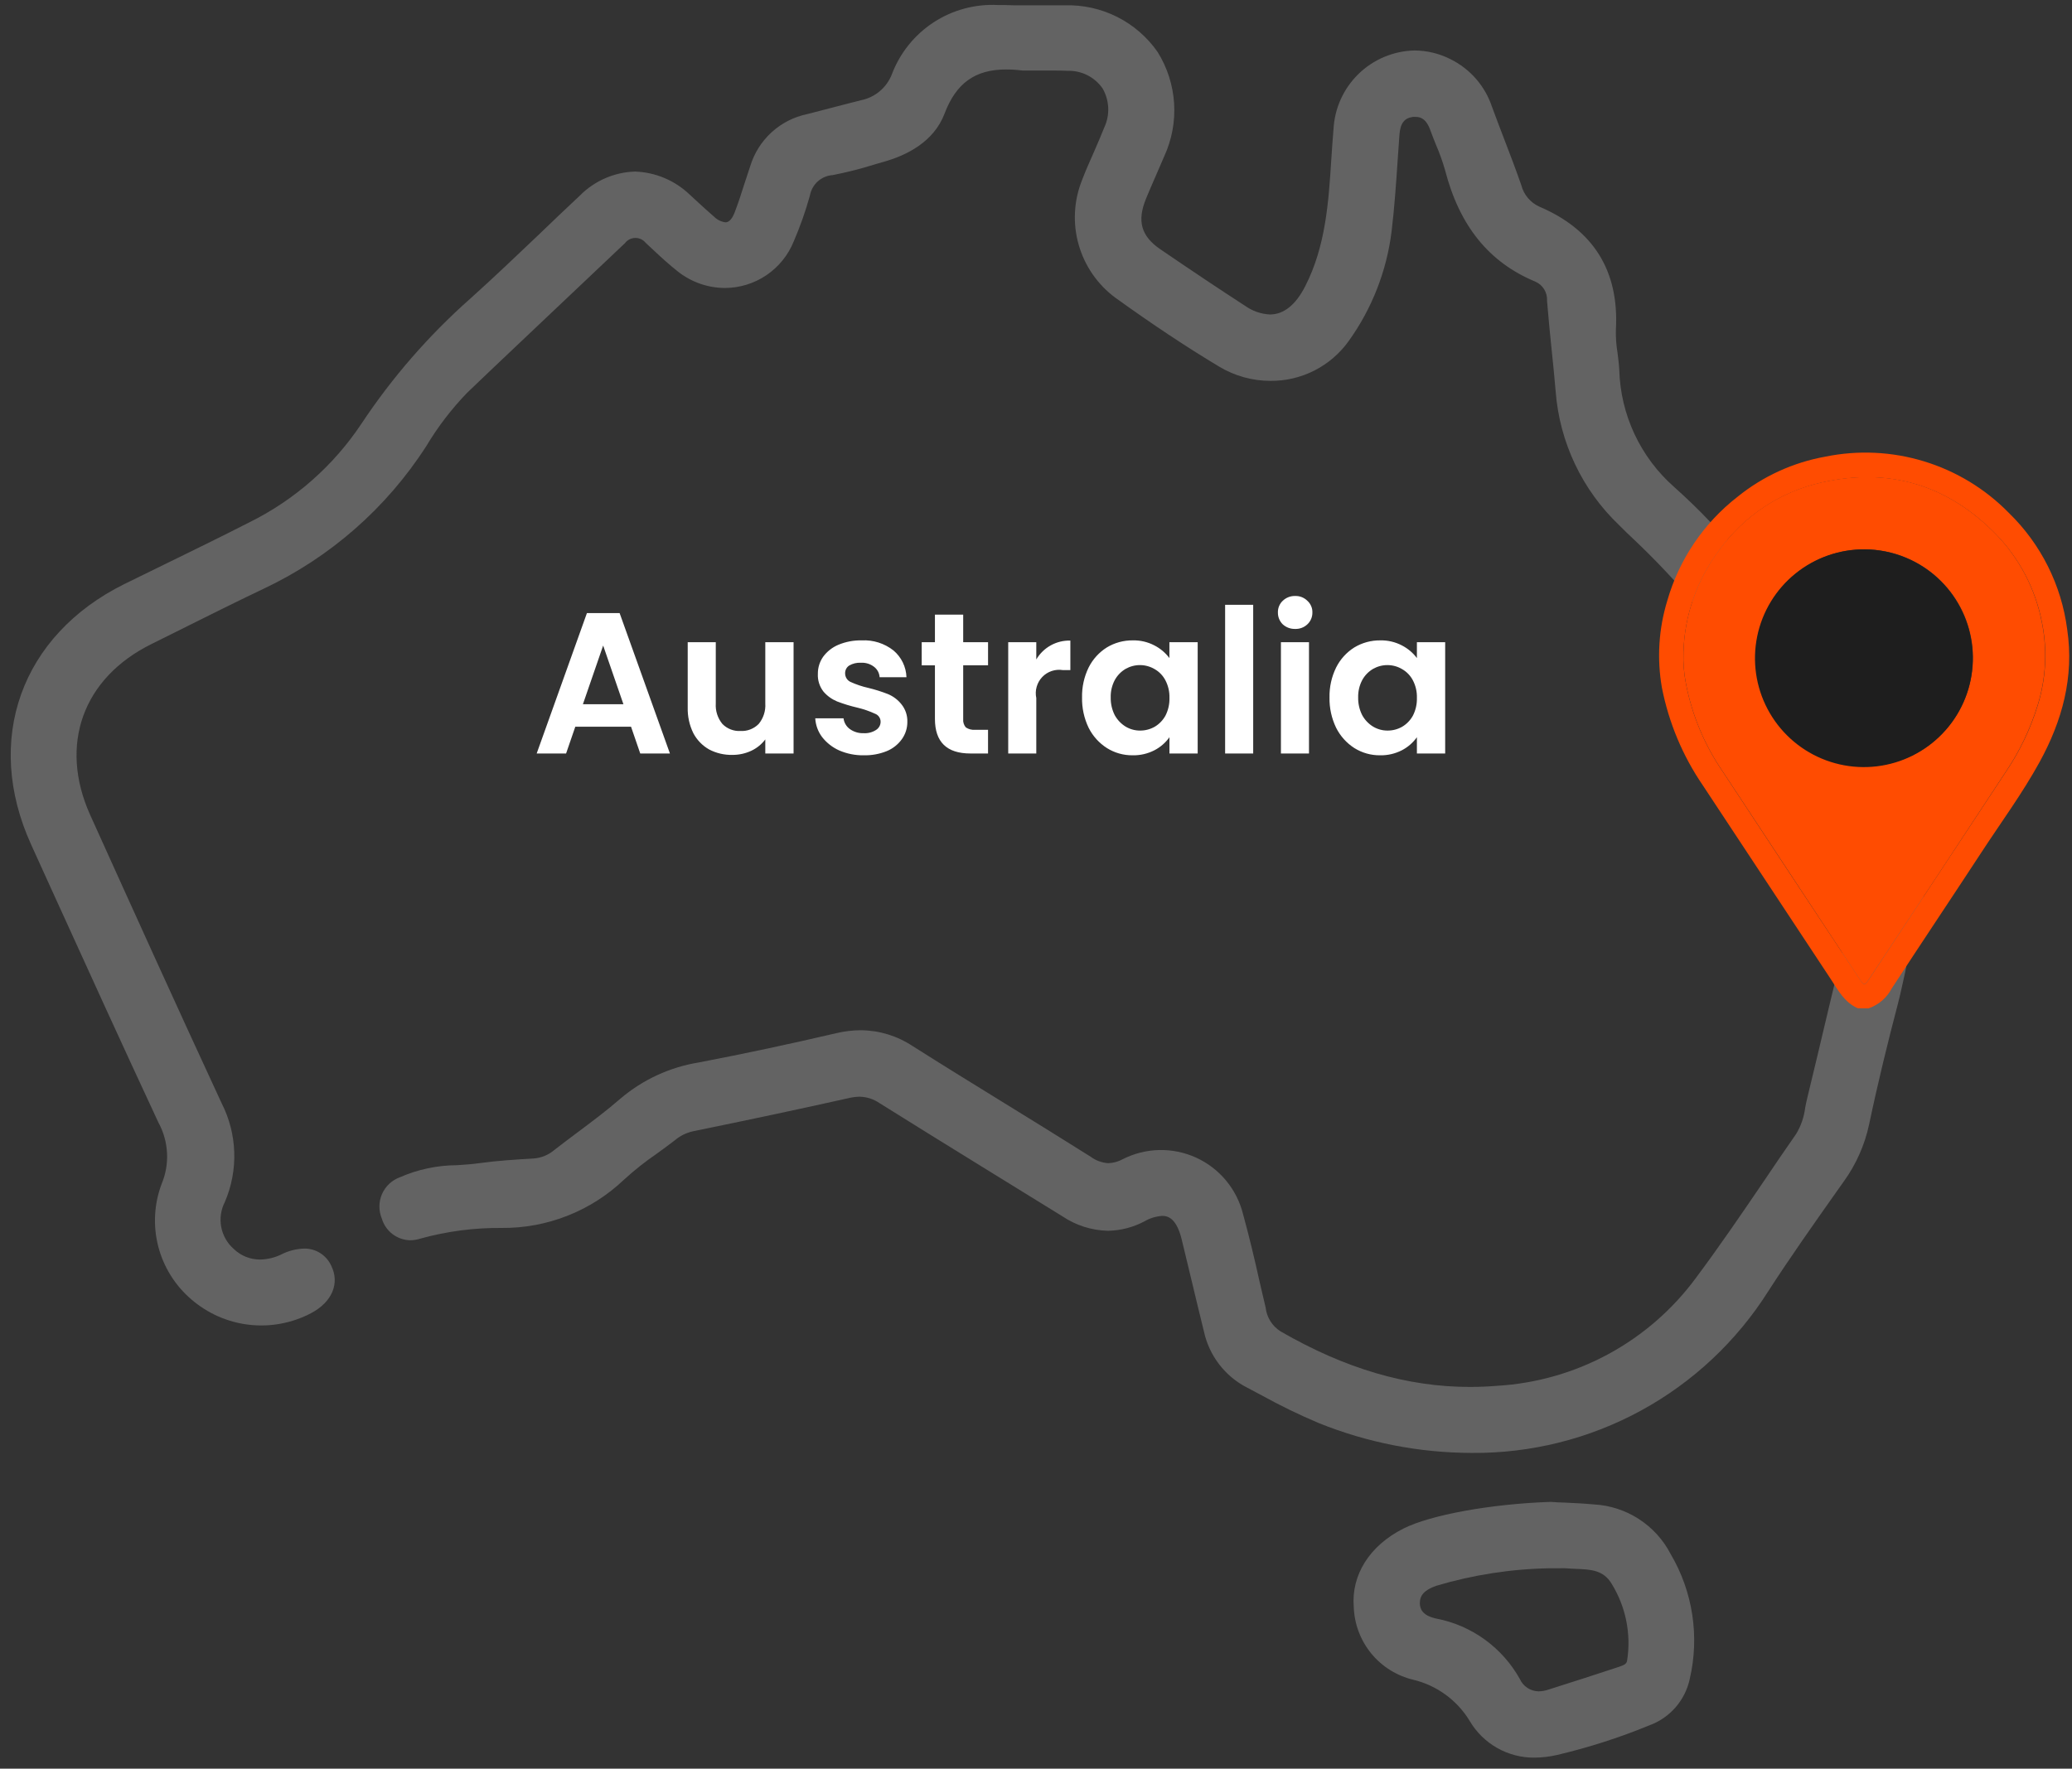 <svg xmlns="http://www.w3.org/2000/svg" width="130" height="111" viewBox="0 0 130 111" fill="none"><rect x="0" y="0" width="130" height="111" fill="#333333" stroke="none"/><path d="M120.589 53.205C120.432 53.023 120.344 52.792 120.34 52.551C120.316 52.344 120.266 52.141 120.19 51.946C118.94 49.304 117.42 46.797 115.656 44.466C115.082 43.653 114.49 42.811 113.929 41.973C113.783 41.745 113.58 41.558 113.342 41.43C113.103 41.302 112.835 41.237 112.564 41.24C112.152 41.247 111.749 41.368 111.401 41.589C110.979 41.828 110.658 42.214 110.501 42.674C110.344 43.133 110.36 43.634 110.547 44.082C110.65 44.358 110.793 44.616 110.972 44.85L111.103 45.043C111.934 46.313 112.765 47.579 113.596 48.842L115.466 51.647C115.958 52.343 116.292 53.138 116.446 53.977C116.6 54.815 116.57 55.677 116.357 56.503C115.782 58.883 115.212 61.263 114.647 63.644C114.231 65.411 113.809 67.178 113.381 68.945C113.334 69.135 113.297 69.328 113.259 69.521C113.189 70.098 112.998 70.653 112.701 71.152C112.017 72.134 111.343 73.121 110.678 74.112C109.304 76.135 107.873 78.233 106.393 80.215C104.937 82.186 103.066 83.814 100.911 84.982C98.757 86.149 96.372 86.829 93.925 86.972C93.358 87.019 92.781 87.042 92.218 87.042C88.29 87.042 84.405 85.901 80.343 83.554C80.085 83.391 79.867 83.173 79.705 82.914C79.543 82.656 79.441 82.364 79.408 82.061C79.283 81.538 79.164 81.015 79.043 80.503C78.731 79.082 78.379 77.614 77.986 76.178C77.791 75.406 77.425 74.688 76.915 74.077C76.405 73.466 75.763 72.977 75.039 72.648C74.314 72.319 73.524 72.157 72.728 72.174C71.932 72.192 71.151 72.389 70.441 72.75C70.163 72.904 69.852 72.989 69.534 72.999C69.132 72.973 68.747 72.831 68.424 72.591C66.629 71.459 64.793 70.325 63.017 69.231C61.125 68.066 59.167 66.859 57.26 65.65C56.295 65.009 55.164 64.664 54.006 64.656C53.492 64.659 52.979 64.72 52.479 64.839C49.521 65.531 46.613 66.148 43.846 66.678C42.025 66.972 40.321 67.76 38.918 68.956C38.058 69.705 37.123 70.403 36.219 71.079C35.736 71.437 35.26 71.799 34.789 72.164C34.421 72.48 33.961 72.67 33.477 72.706C32.367 72.771 31.217 72.84 30.095 72.996C29.627 73.062 29.141 73.096 28.667 73.126C27.438 73.131 26.222 73.388 25.096 73.881C24.848 73.971 24.62 74.109 24.427 74.289C24.234 74.469 24.079 74.686 23.972 74.927C23.865 75.169 23.808 75.429 23.805 75.693C23.801 75.957 23.851 76.218 23.952 76.462C24.063 76.851 24.296 77.194 24.615 77.441C24.935 77.688 25.325 77.827 25.729 77.837C25.948 77.836 26.166 77.801 26.374 77.734C28.031 77.275 29.743 77.05 31.461 77.064C34.321 77.093 37.079 76.006 39.15 74.035C39.795 73.445 40.48 72.902 41.201 72.408C41.581 72.134 41.968 71.85 42.348 71.557C42.666 71.288 43.043 71.099 43.448 71.005L44.121 70.866C47.151 70.243 50.28 69.582 53.349 68.893C53.536 68.851 53.726 68.829 53.917 68.827C54.369 68.834 54.809 68.974 55.182 69.23C57.295 70.555 59.455 71.888 61.543 73.178C63.253 74.23 64.958 75.282 66.658 76.335C67.505 76.905 68.498 77.22 69.518 77.242C70.318 77.228 71.103 77.024 71.809 76.647C72.148 76.45 72.528 76.334 72.919 76.307C73.289 76.307 73.82 76.463 74.144 77.797L74.658 79.929C74.948 81.141 75.238 82.353 75.537 83.566C75.7 84.316 76.028 85.021 76.496 85.629C76.964 86.238 77.562 86.735 78.245 87.085L79.127 87.552C80.302 88.203 81.511 88.791 82.749 89.313C85.795 90.541 89.048 91.176 92.333 91.183C96.043 91.217 99.701 90.302 102.958 88.526C106.216 86.749 108.965 84.169 110.946 81.032C112.308 78.919 113.788 76.831 115.219 74.799L115.677 74.153C116.452 73.082 116.994 71.862 117.27 70.569C117.828 67.918 118.451 65.386 119.074 63.008C119.252 62.335 119.386 61.646 119.539 60.985C119.775 59.642 120.149 58.327 120.655 57.061L120.68 56.998V53.301L120.589 53.205Z" fill="#636363"></path><path d="M9.517 40.413L11.857 39.247C13.378 38.49 14.953 37.704 16.514 36.962C20.702 34.993 24.25 31.883 26.752 27.989C27.474 26.781 28.333 25.66 29.311 24.648C31.421 22.625 33.581 20.596 35.669 18.614L39.206 15.265C39.282 15.164 39.379 15.081 39.492 15.023C39.605 14.965 39.729 14.934 39.855 14.932C39.982 14.93 40.107 14.957 40.221 15.011C40.336 15.065 40.436 15.145 40.515 15.244C40.67 15.387 40.827 15.53 40.98 15.677C41.475 16.142 41.986 16.612 42.538 17.045C43.377 17.707 44.414 18.069 45.483 18.073C46.413 18.07 47.321 17.79 48.09 17.268C48.86 16.746 49.456 16.006 49.803 15.143C50.206 14.208 50.544 13.247 50.816 12.267C50.878 11.925 51.052 11.614 51.31 11.382C51.569 11.151 51.897 11.012 52.243 10.989C53.13 10.816 54.006 10.593 54.868 10.322L55.522 10.132C56.856 9.748 58.586 8.919 59.262 7.132C59.988 5.215 61.182 4.359 63.13 4.359C63.478 4.36 63.826 4.384 64.171 4.428C64.24 4.433 64.31 4.433 64.38 4.428H66.132C66.419 4.428 66.706 4.428 66.993 4.444C67.419 4.432 67.842 4.527 68.222 4.719C68.603 4.911 68.93 5.195 69.175 5.545C69.388 5.912 69.51 6.326 69.53 6.751C69.55 7.176 69.468 7.6 69.29 7.986C69.084 8.506 68.854 9.032 68.632 9.544C68.377 10.118 68.112 10.713 67.884 11.315C67.371 12.601 67.298 14.021 67.676 15.353C68.053 16.685 68.861 17.855 69.972 18.68C72.266 20.332 74.395 21.75 76.486 23.005C77.461 23.592 78.577 23.903 79.715 23.903C80.672 23.91 81.616 23.687 82.469 23.253C83.321 22.819 84.057 22.187 84.615 21.41C86.077 19.374 87.004 17.003 87.311 14.515C87.491 13.02 87.594 11.489 87.694 10.012C87.731 9.494 87.764 8.98 87.803 8.453C87.856 7.734 88.115 7.407 88.648 7.337C88.705 7.333 88.762 7.333 88.819 7.337C89.115 7.337 89.486 7.437 89.754 8.207C89.86 8.503 89.979 8.796 90.097 9.089C90.321 9.608 90.512 10.141 90.667 10.685C91.574 14.185 93.426 16.467 96.318 17.67C96.552 17.769 96.749 17.938 96.883 18.154C97.016 18.37 97.079 18.623 97.063 18.876C97.141 19.87 97.243 20.877 97.342 21.853C97.435 22.741 97.529 23.657 97.604 24.561C97.85 27.765 99.275 30.764 101.605 32.977C101.917 33.288 102.229 33.6 102.541 33.883C103.798 35.077 104.993 36.334 106.122 37.65C106.328 37.935 106.595 38.17 106.904 38.338C107.213 38.506 107.556 38.602 107.907 38.62C108.385 38.612 108.844 38.432 109.202 38.115C110.136 37.311 110.174 36.148 109.271 34.998C107.984 33.41 106.571 31.929 105.045 30.569C103.995 29.645 103.146 28.514 102.552 27.246C101.958 25.979 101.633 24.603 101.595 23.204C101.576 22.845 101.529 22.49 101.486 22.144C101.405 21.663 101.37 21.174 101.383 20.686C101.592 17.008 99.977 14.412 96.58 12.969C96.301 12.843 96.054 12.655 95.858 12.42C95.662 12.186 95.521 11.91 95.446 11.613C95.094 10.603 94.707 9.59 94.33 8.613C94.09 7.99 93.846 7.345 93.612 6.709C93.398 6.064 93.058 5.468 92.613 4.955C92.168 4.442 91.625 4.022 91.017 3.72C90.311 3.359 89.531 3.17 88.739 3.168C87.427 3.199 86.177 3.725 85.236 4.639C84.296 5.553 83.736 6.789 83.667 8.098C83.611 8.722 83.571 9.376 83.528 9.999C83.356 12.677 83.179 15.447 81.888 17.969C81.29 19.14 80.541 19.736 79.672 19.736C79.111 19.706 78.57 19.517 78.114 19.19C76.483 18.133 74.744 16.971 72.796 15.64C71.597 14.82 71.328 13.873 71.902 12.47C72.095 11.996 72.3 11.535 72.506 11.056C72.691 10.641 72.871 10.223 73.046 9.809C73.524 8.769 73.737 7.627 73.665 6.484C73.592 5.342 73.237 4.235 72.631 3.264C71.981 2.33 71.109 1.572 70.092 1.061C69.075 0.549 67.947 0.299 66.809 0.334H64.263C63.764 0.334 63.356 0.334 62.97 0.315H62.602C61.174 0.243 59.759 0.626 58.563 1.411C57.368 2.195 56.453 3.34 55.95 4.679C55.789 5.087 55.527 5.448 55.19 5.73C54.853 6.011 54.451 6.204 54.021 6.29C53.432 6.43 52.835 6.602 52.263 6.742C51.691 6.882 51.184 7.032 50.645 7.161C49.809 7.334 49.035 7.73 48.405 8.307C47.775 8.884 47.313 9.621 47.067 10.44C46.952 10.776 46.843 11.116 46.731 11.456C46.538 12.063 46.335 12.703 46.108 13.292C45.946 13.731 45.746 13.953 45.515 13.953C45.252 13.918 45.007 13.799 44.818 13.613C44.506 13.341 44.166 13.039 43.854 12.749L43.272 12.213C42.346 11.325 41.125 10.81 39.843 10.767C38.544 10.806 37.309 11.342 36.393 12.264C35.523 13.079 34.65 13.908 33.775 14.753C32.391 16.068 30.97 17.427 29.52 18.729C26.909 21.039 24.611 23.679 22.683 26.583C20.919 29.239 18.483 31.381 15.624 32.792C13.939 33.653 12.216 34.495 10.546 35.311L7.809 36.651C1.317 39.866 -1.036 46.437 1.956 53.011L3.23 55.816C5.412 60.615 7.672 65.582 9.938 70.445C10.259 71.032 10.444 71.683 10.479 72.352C10.515 73.019 10.399 73.687 10.14 74.304C9.669 75.554 9.595 76.919 9.926 78.213C10.258 79.507 10.98 80.668 11.994 81.538C13.014 82.425 14.279 82.983 15.623 83.139C16.966 83.295 18.325 83.041 19.521 82.41C20.833 81.719 21.328 80.541 20.786 79.444C20.639 79.115 20.398 78.837 20.094 78.644C19.79 78.451 19.436 78.352 19.075 78.359C18.589 78.375 18.111 78.496 17.676 78.714C17.253 78.925 16.789 79.039 16.317 79.047C15.702 79.048 15.111 78.811 14.668 78.384C14.258 78.024 13.981 77.538 13.88 77.003C13.779 76.467 13.86 75.913 14.11 75.429C14.533 74.443 14.733 73.376 14.697 72.305C14.661 71.233 14.389 70.182 13.901 69.227C11.117 63.218 8.415 57.249 5.66 51.15C3.679 46.749 5.194 42.541 9.517 40.413Z" fill="#636363"></path><path d="M100 94.415C99.377 94.358 98.754 94.328 98.153 94.3C97.874 94.3 97.598 94.275 97.292 94.256C93.552 94.381 89.762 95.069 88.054 95.93C85.935 96.996 84.772 98.838 84.937 100.852C84.972 101.918 85.358 102.944 86.034 103.77C86.71 104.595 87.639 105.175 88.678 105.42C89.408 105.596 90.095 105.915 90.701 106.358C91.308 106.801 91.82 107.359 92.209 108.001C92.625 108.709 93.219 109.295 93.933 109.699C94.647 110.104 95.455 110.314 96.276 110.307C96.758 110.303 97.238 110.246 97.707 110.136C99.68 109.67 101.613 109.049 103.488 108.278C104.121 108.047 104.684 107.659 105.126 107.151C105.568 106.643 105.874 106.032 106.016 105.373C106.641 102.7 106.211 99.889 104.816 97.525C104.354 96.632 103.666 95.876 102.822 95.33C101.977 94.784 101.004 94.469 100 94.415V94.415ZM90.133 101.583C89.198 101.39 89.087 100.932 89.082 100.607C89.082 100.102 89.394 99.777 90.105 99.525C92.416 98.835 94.81 98.464 97.221 98.422H97.869C97.988 98.416 98.108 98.416 98.227 98.422C98.436 98.44 98.654 98.45 98.869 98.459C99.804 98.496 100.599 98.529 101.116 99.394C102.004 100.831 102.349 102.539 102.088 104.208C102.058 104.426 101.905 104.497 101.562 104.613C100.212 105.062 98.757 105.526 97.151 106.037C96.951 106.106 96.74 106.142 96.528 106.146C96.28 106.141 96.038 106.066 95.831 105.929C95.624 105.792 95.459 105.6 95.357 105.373C94.815 104.399 94.067 103.556 93.165 102.901C92.263 102.246 91.23 101.797 90.136 101.583H90.133Z" fill="#636363"></path><path d="M116.563 63.277C115.72 62.912 115.32 62.136 114.85 61.425L106.836 49.285C105.573 47.438 104.7 45.352 104.27 43.156C103.951 41.339 104.066 39.472 104.605 37.708C105.345 35.116 106.891 32.828 109.02 31.174C110.613 29.886 112.506 29.021 114.523 28.659C116.584 28.238 118.718 28.34 120.73 28.957C122.741 29.573 124.566 30.684 126.037 32.187C128.049 34.142 129.339 36.72 129.699 39.501C130.142 42.491 129.386 45.237 127.965 47.828C126.884 49.796 125.55 51.607 124.324 53.483C122.456 56.338 120.554 59.175 118.695 62.025C118.387 62.617 117.863 63.068 117.232 63.284L116.563 63.277ZM105.621 40.937C105.597 41.594 105.649 42.253 105.776 42.898C106.155 44.872 106.937 46.746 108.072 48.404C110.922 52.739 113.779 57.069 116.643 61.394C116.969 61.89 116.973 61.89 117.308 61.394C120.165 57.062 123.022 52.731 125.876 48.403C126.723 47.143 127.383 45.767 127.835 44.318C128.375 42.614 128.471 40.799 128.115 39.047C127.71 36.977 126.715 35.068 125.249 33.551C122.21 30.435 118.533 29.329 114.296 30.282C111.691 30.868 109.393 32.393 107.842 34.567C106.462 36.41 105.686 38.635 105.621 40.937V40.937Z" fill="#FF4C01"></path><path d="M105.623 40.936C105.685 38.632 106.46 36.405 107.839 34.559C109.387 32.383 111.686 30.856 114.292 30.273C118.529 29.32 122.206 30.426 125.245 33.542C126.709 35.061 127.702 36.971 128.104 39.043C128.461 40.795 128.365 42.609 127.825 44.313C127.373 45.762 126.715 47.138 125.87 48.398C123.024 52.736 120.168 57.066 117.302 61.39C116.974 61.886 116.969 61.886 116.637 61.39L108.074 48.398C106.938 46.74 106.157 44.865 105.778 42.892C105.651 42.248 105.599 41.591 105.623 40.936ZM116.959 48.103C118.535 48.106 120.064 47.563 121.285 46.565C122.505 45.567 123.342 44.177 123.652 42.632C123.963 41.086 123.728 39.481 122.987 38.089C122.247 36.697 121.046 35.605 119.591 35C118.136 34.394 116.515 34.311 115.006 34.766C113.497 35.221 112.192 36.186 111.314 37.495C110.436 38.804 110.039 40.378 110.191 41.947C110.343 43.516 111.034 44.984 112.147 46.1C113.422 47.379 115.153 48.099 116.959 48.103Z" fill="#FF4C01"></path><path d="M116.984 34.477C115.402 34.467 113.866 35.006 112.638 36.003C111.409 36.999 110.565 38.391 110.248 39.941C109.931 41.49 110.162 43.102 110.9 44.5C111.639 45.899 112.84 46.998 114.299 47.61C115.757 48.222 117.383 48.309 118.898 47.856C120.414 47.403 121.725 46.438 122.609 45.127C123.493 43.815 123.894 42.237 123.744 40.662C123.594 39.088 122.903 37.614 121.788 36.492C120.517 35.211 118.789 34.486 116.984 34.477V34.477Z" fill="#1E1E1E"></path><path d="M39.592 45.607H36.095L35.517 47.288H33.672L36.825 38.475H38.875L42.032 47.288H40.17L39.592 45.607ZM39.114 44.195L37.843 40.513L36.573 44.195H39.114ZM49.79 40.303V47.288H48.016V46.405C47.782 46.715 47.475 46.961 47.123 47.124C46.752 47.294 46.349 47.38 45.941 47.376C45.438 47.386 44.94 47.269 44.494 47.036C44.072 46.798 43.728 46.443 43.501 46.014C43.255 45.513 43.134 44.959 43.148 44.401V40.303H44.909V44.148C44.879 44.614 45.028 45.074 45.324 45.434C45.471 45.584 45.648 45.701 45.843 45.777C46.038 45.853 46.247 45.887 46.456 45.876C46.667 45.887 46.879 45.854 47.076 45.778C47.273 45.702 47.452 45.585 47.601 45.434C47.898 45.074 48.046 44.614 48.016 44.148V40.303H49.79ZM54.194 47.401C53.667 47.41 53.144 47.307 52.66 47.099C52.235 46.911 51.864 46.621 51.578 46.254C51.323 45.914 51.174 45.506 51.15 45.081H52.924C52.94 45.214 52.983 45.341 53.05 45.456C53.117 45.571 53.206 45.671 53.314 45.75C53.566 45.932 53.871 46.025 54.181 46.014C54.456 46.031 54.729 45.961 54.961 45.813C55.05 45.758 55.122 45.682 55.173 45.592C55.224 45.502 55.25 45.4 55.251 45.296C55.251 45.185 55.218 45.078 55.154 44.987C55.091 44.897 55.002 44.829 54.898 44.791C54.547 44.629 54.181 44.503 53.804 44.413C53.368 44.313 52.939 44.182 52.521 44.022C52.192 43.886 51.899 43.675 51.666 43.404C51.418 43.085 51.292 42.687 51.314 42.282C51.311 41.904 51.425 41.534 51.641 41.223C51.885 40.889 52.216 40.628 52.597 40.467C53.063 40.273 53.564 40.178 54.068 40.189C54.785 40.152 55.491 40.376 56.056 40.82C56.302 41.027 56.502 41.283 56.643 41.573C56.784 41.863 56.862 42.179 56.873 42.501H55.188C55.18 42.373 55.144 42.247 55.084 42.134C55.023 42.021 54.938 41.922 54.836 41.845C54.602 41.666 54.312 41.577 54.018 41.593C53.759 41.578 53.501 41.639 53.276 41.77C53.196 41.823 53.13 41.897 53.086 41.983C53.042 42.069 53.021 42.165 53.024 42.261C53.024 42.376 53.057 42.489 53.119 42.585C53.182 42.682 53.271 42.758 53.377 42.803C53.727 42.961 54.092 43.084 54.467 43.169C54.89 43.27 55.306 43.401 55.712 43.56C56.039 43.697 56.328 43.913 56.55 44.19C56.806 44.502 56.94 44.897 56.928 45.3C56.932 45.688 56.813 46.068 56.588 46.384C56.347 46.722 56.016 46.984 55.632 47.141C55.175 47.324 54.685 47.413 54.193 47.401H54.194ZM60.432 41.753V45.132C60.423 45.225 60.434 45.318 60.462 45.407C60.49 45.495 60.535 45.578 60.595 45.649C60.765 45.765 60.969 45.818 61.174 45.8H61.991V47.288H60.884C59.401 47.288 58.659 46.565 58.659 45.119V41.757H57.829V40.303H58.659V38.575H60.432V40.303H61.992V41.753H60.432ZM65.018 41.387C65.236 41.016 65.55 40.71 65.926 40.502C66.302 40.293 66.727 40.19 67.156 40.202V42.055H66.691C66.456 42.016 66.214 42.035 65.988 42.11C65.761 42.185 65.557 42.315 65.392 42.488C65.227 42.661 65.107 42.871 65.042 43.102C64.976 43.331 64.968 43.574 65.018 43.808V47.288H63.257V40.303H65.018V41.387ZM67.889 43.77C67.876 43.12 68.017 42.476 68.302 41.892C68.561 41.374 68.957 40.938 69.446 40.631C69.936 40.336 70.498 40.183 71.069 40.189C71.541 40.178 72.008 40.286 72.427 40.505C72.797 40.694 73.12 40.966 73.37 41.299V40.303H75.144V47.288H73.373V46.267C73.128 46.611 72.804 46.892 72.43 47.086C72.006 47.303 71.535 47.412 71.059 47.401C70.49 47.407 69.931 47.249 69.449 46.947C68.959 46.634 68.563 46.194 68.302 45.674C68.017 45.081 67.876 44.428 67.889 43.77V43.77ZM73.373 43.795C73.384 43.414 73.297 43.036 73.121 42.698C72.968 42.402 72.732 42.157 72.442 41.992C72.166 41.829 71.852 41.742 71.532 41.74C71.212 41.738 70.897 41.821 70.618 41.98C70.332 42.149 70.098 42.393 69.939 42.686C69.764 43.02 69.677 43.393 69.688 43.77C69.68 44.155 69.766 44.536 69.939 44.88C70.1 45.174 70.334 45.422 70.618 45.598C70.892 45.763 71.205 45.85 71.524 45.85C71.847 45.853 72.165 45.77 72.446 45.611C72.733 45.442 72.967 45.198 73.126 44.905C73.299 44.562 73.384 44.18 73.373 43.795V43.795ZM78.627 37.958V47.288H76.866V37.958H78.627ZM81.26 39.471C80.972 39.479 80.692 39.375 80.48 39.181C80.382 39.084 80.304 38.968 80.252 38.84C80.2 38.712 80.175 38.575 80.178 38.437C80.174 38.3 80.199 38.165 80.251 38.039C80.303 37.913 80.381 37.799 80.48 37.706C80.583 37.606 80.706 37.528 80.84 37.476C80.973 37.424 81.116 37.399 81.26 37.403C81.401 37.398 81.543 37.423 81.675 37.475C81.806 37.527 81.927 37.605 82.027 37.706C82.129 37.797 82.21 37.91 82.264 38.037C82.319 38.163 82.345 38.299 82.341 38.437C82.344 38.576 82.317 38.714 82.263 38.842C82.209 38.971 82.129 39.086 82.027 39.181C81.925 39.278 81.804 39.353 81.672 39.403C81.541 39.453 81.4 39.476 81.26 39.471V39.471ZM82.128 40.303V47.288H80.367V40.303H82.128ZM83.415 43.77C83.402 43.12 83.544 42.476 83.83 41.892C84.089 41.374 84.485 40.938 84.974 40.631C85.464 40.336 86.026 40.183 86.597 40.189C87.069 40.178 87.536 40.286 87.955 40.505C88.325 40.694 88.648 40.966 88.898 41.299V40.303H90.672V47.288H88.898V46.267C88.653 46.611 88.33 46.892 87.955 47.086C87.531 47.303 87.06 47.412 86.584 47.401C86.016 47.407 85.457 47.249 84.974 46.947C84.486 46.633 84.091 46.194 83.83 45.674C83.544 45.081 83.402 44.429 83.415 43.77V43.77ZM88.898 43.795C88.91 43.414 88.823 43.036 88.647 42.698C88.493 42.402 88.257 42.157 87.968 41.992C87.692 41.829 87.378 41.742 87.058 41.74C86.737 41.738 86.422 41.821 86.144 41.98C85.858 42.149 85.623 42.393 85.465 42.686C85.29 43.02 85.203 43.393 85.213 43.77C85.205 44.155 85.291 44.536 85.465 44.88C85.625 45.174 85.859 45.422 86.144 45.598C86.418 45.763 86.731 45.85 87.05 45.85C87.373 45.853 87.691 45.77 87.972 45.611C88.258 45.442 88.493 45.198 88.651 44.905C88.825 44.562 88.91 44.18 88.898 43.795V43.795Z" fill="white"></path></svg>